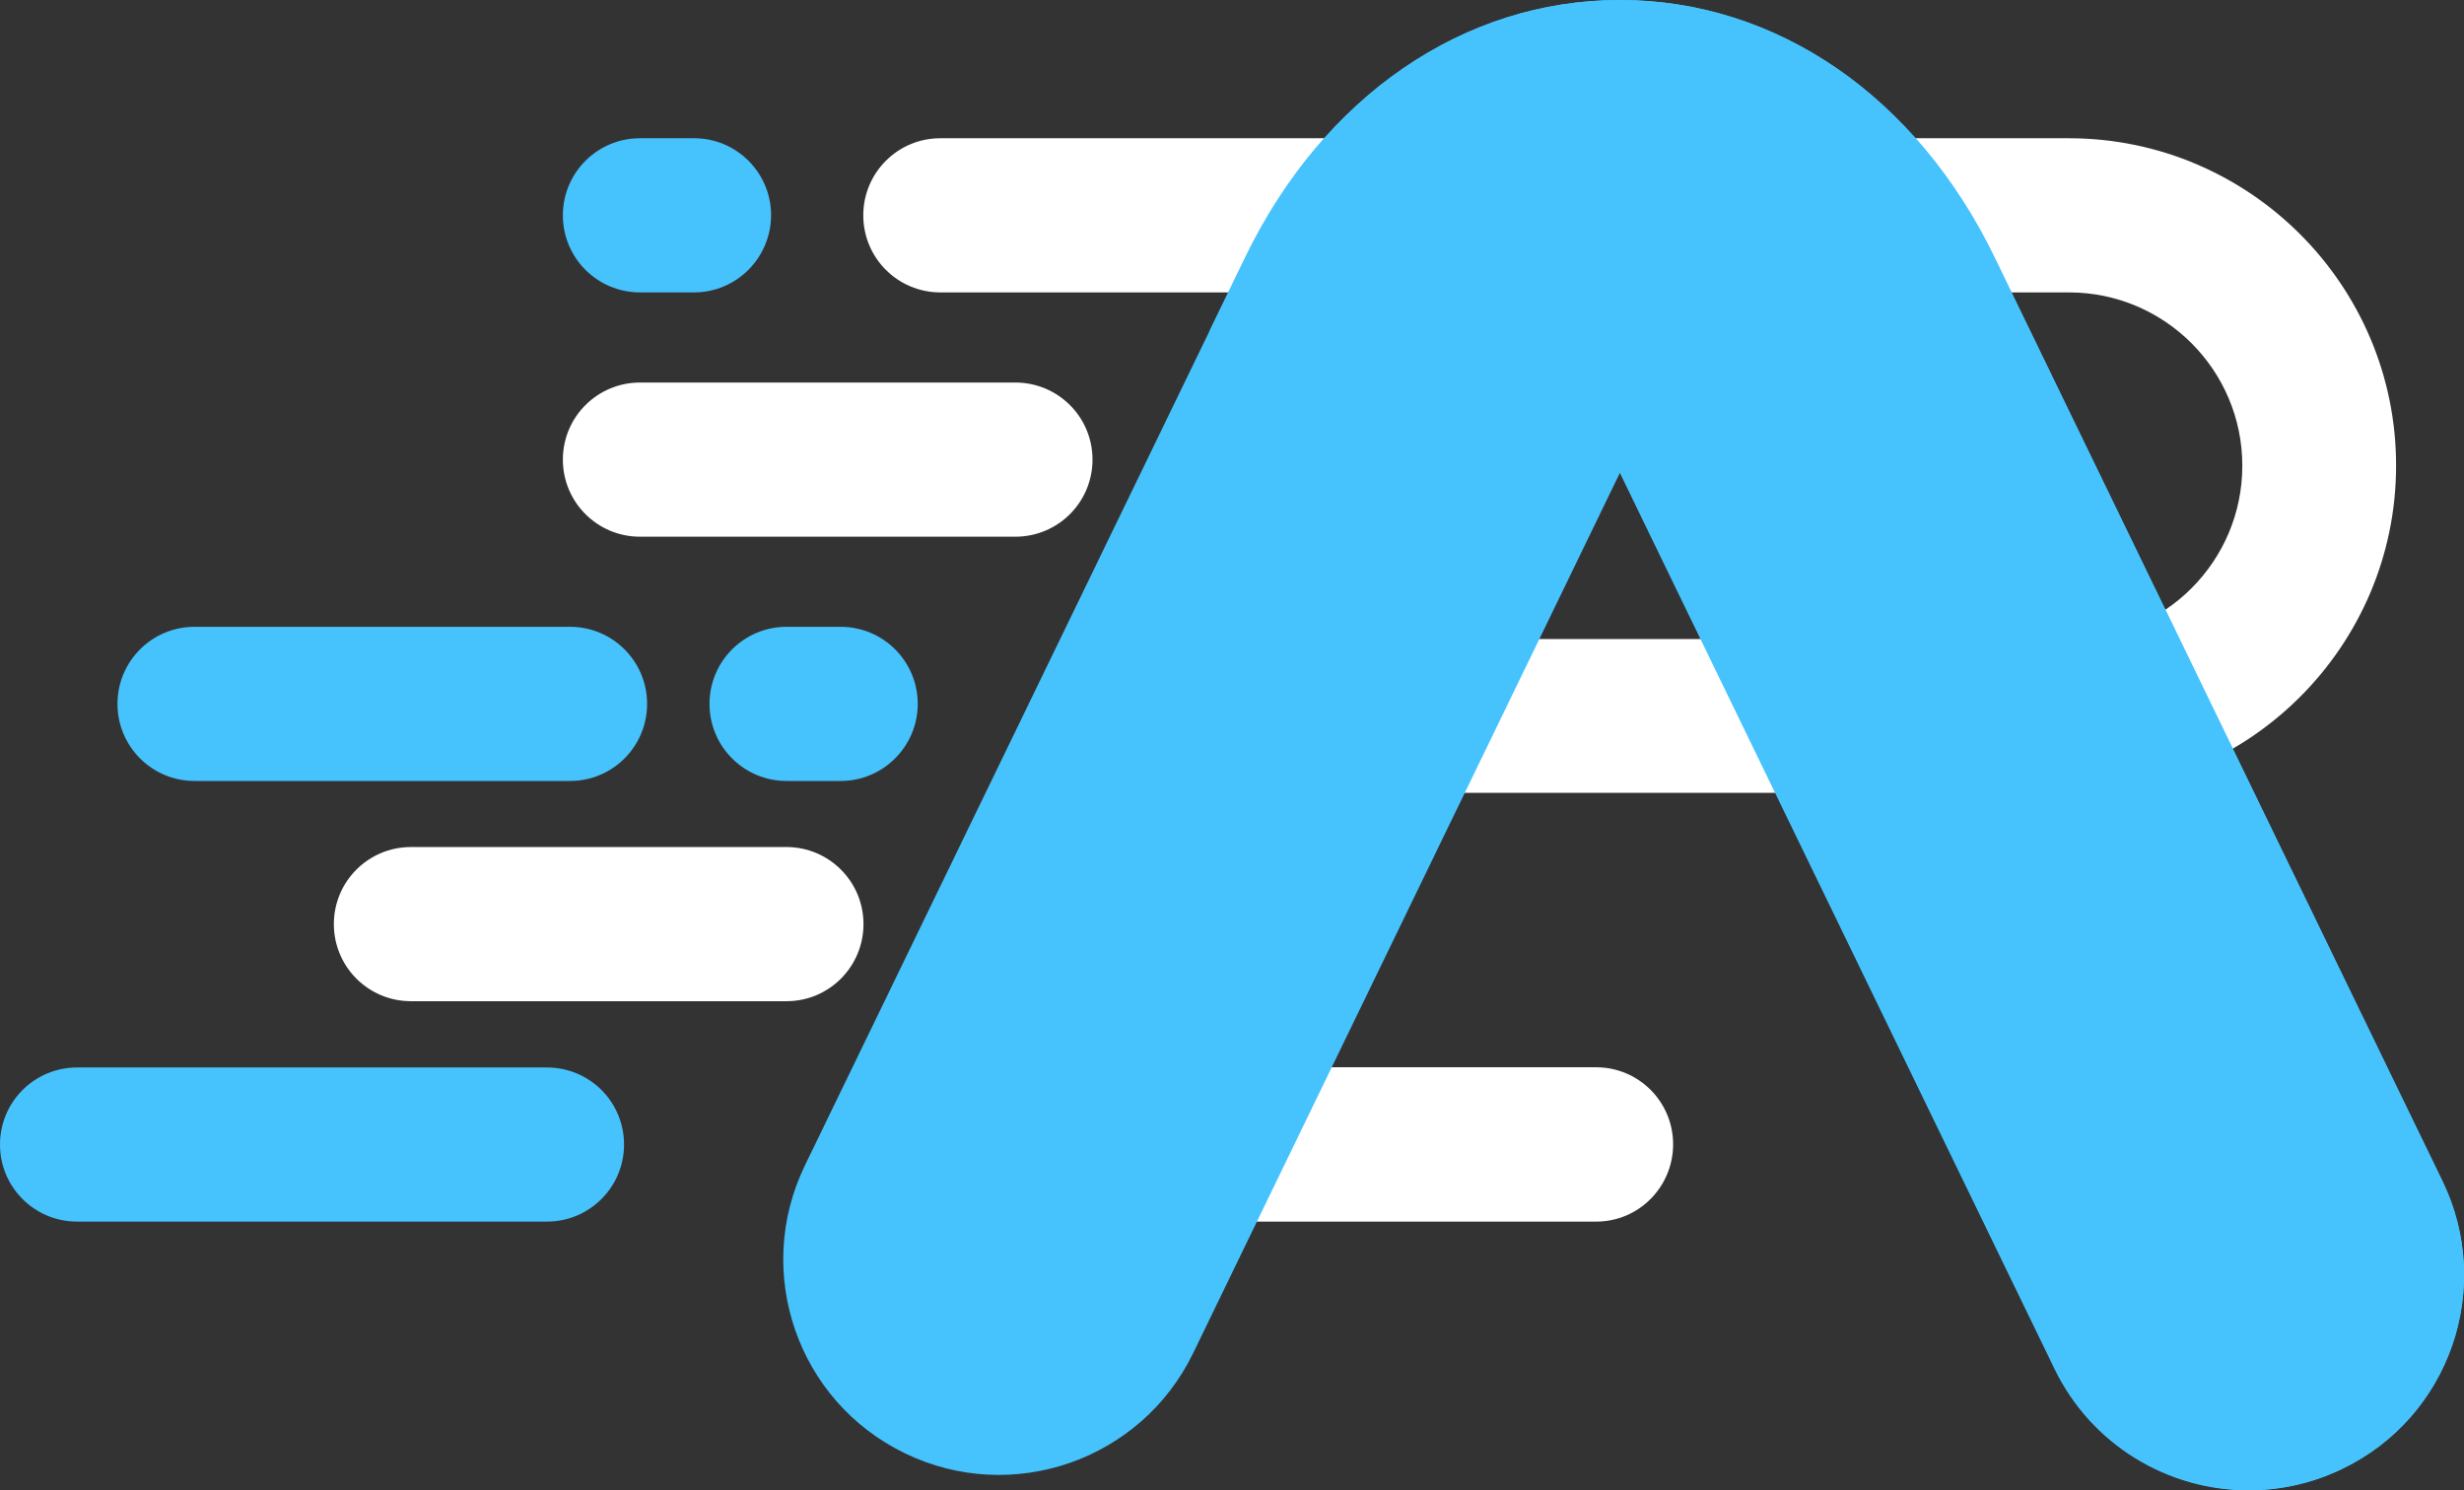 <?xml version="1.0" encoding="utf-8"?>
<!-- Generator: Adobe Illustrator 24.3.0, SVG Export Plug-In . SVG Version: 6.00 Build 0)  -->
<svg version="1.1" id="Layer_1" xmlns="http://www.w3.org/2000/svg" xmlns:xlink="http://www.w3.org/1999/xlink" x="0px" y="0px"
	 viewBox="0 0 1208.2 730.9" style="enable-background:new 0 0 1208.2 730.9;" xml:space="preserve">
<rect x="0" y="0" width="1208.2" height="730.9" fill="#333333" stroke="none"/>
<style type="text/css">
	.st0{fill:#46C3FD;}
	.st1{fill:#5460FF;}
	.st2{enable-background:new    ;}
	.st3{fill:#FFFFFF;}
</style>
<g>
	<g>
		<g>
			<g>
				<g>
					<g>
						<g>
							<path class="st0" d="M268.2,599.1H37.8C16.9,599.1,0,582.2,0,561.3s16.9-37.8,37.8-37.8h230.4c20.9,0,37.8,16.9,37.8,37.8
								S289,599.1,268.2,599.1z"/>
						</g>
					</g>
					<g>
						<g>
							<g>
								<path class="st3" d="M782.7,599.1H494.8l103.4-285.7h416.3c46.9,0,85-38.1,85-85s-38.1-85-85-85H461.1
									c-20.9,0-37.8-16.9-37.8-37.8c0-20.9,16.9-37.8,37.8-37.8h553.3c88.5,0,160.5,72,160.5,160.5s-72,160.5-160.5,160.5H651.1
									l-48.7,134.6h180.2c20.9,0,37.8,16.9,37.8,37.8S803.5,599.1,782.7,599.1z"/>
							</g>
						</g>
					</g>
					<path class="st0" d="M340.3,143.4h-26.5c-20.9,0-37.8-16.9-37.8-37.8c0-20.9,16.9-37.8,37.8-37.8h26.5
						c20.9,0,37.8,16.9,37.8,37.8C378,126.5,361.1,143.4,340.3,143.4z"/>
					<g>
						<g>
							<path class="st0" d="M279.5,383H95.4c-20.9,0-37.8-16.9-37.8-37.8c0-20.9,16.9-37.8,37.8-37.8h184.1
								c20.9,0,37.8,16.9,37.8,37.8C317.3,366.1,300.4,383,279.5,383z"/>
						</g>
					</g>
					<g>
						<g>
							<g>
								<path class="st3" d="M385.7,491H201.5c-20.9,0-37.8-16.9-37.8-37.8s16.9-37.8,37.8-37.8h184.1c20.9,0,37.8,16.9,37.8,37.8
									S406.5,491,385.7,491z"/>
							</g>
						</g>
					</g>
					<g>
						<g>
							<g>
								<path class="st3" d="M497.9,263.2H313.8c-20.9,0-37.8-16.9-37.8-37.8c0-20.9,16.9-37.8,37.8-37.8h184.1
									c20.9,0,37.8,16.9,37.8,37.8C535.7,246.3,518.8,263.2,497.9,263.2z"/>
							</g>
						</g>
					</g>
					<g>
						<g>
							<path class="st0" d="M412.2,383h-26.5c-20.9,0-37.8-16.9-37.8-37.8c0-20.9,16.9-37.8,37.8-37.8h26.5
								c20.9,0,37.8,16.9,37.8,37.8S433,383,412.2,383z"/>
						</g>
					</g>
				</g>
			</g>
			<g>
				<path class="st0" d="M1197.6,579.2L978,126.2c-19.2-39.5-45.9-71.1-77.5-92.8C869,11.8,832.7,0,794.3,0
					c-76.7,0-145.4,47.2-183.7,126.2L592.8,163l-0.1,0.1l-198,408.4c-25.5,52.5-3.6,115.8,49,141.2c52.5,25.5,115.8,3.5,141.3-49
					l209.4-432l213.2,439.5c18.3,37.7,55.9,59.6,95.2,59.6c15.4,0,31.2-3.4,46-10.6C1201.2,694.9,1223.1,631.6,1197.6,579.2z"/>
			</g>
		</g>
		<path class="st0" d="M1148.6,720.3c-14.8,7.2-30.6,10.6-46,10.6c-39.3,0-76.9-21.9-95.2-59.6L860.5,368.4l-66.3-136.7
			c-34.5-61-82.9-97.2-133.1-97.2c-17.9,0-36.1,4.6-53.8,14.3c-5.9,3.2-10.2,8.8-14.6,14.2l17.9-36.8C648.9,47.2,717.6,0,794.3,0
			c38.4,0,74.7,11.8,106.2,33.4c31.6,21.7,58.3,53.3,77.5,92.8l188.6,389l31,63.9C1223.1,631.6,1201.2,694.9,1148.6,720.3z"/>
	</g>
</g>
</svg>
